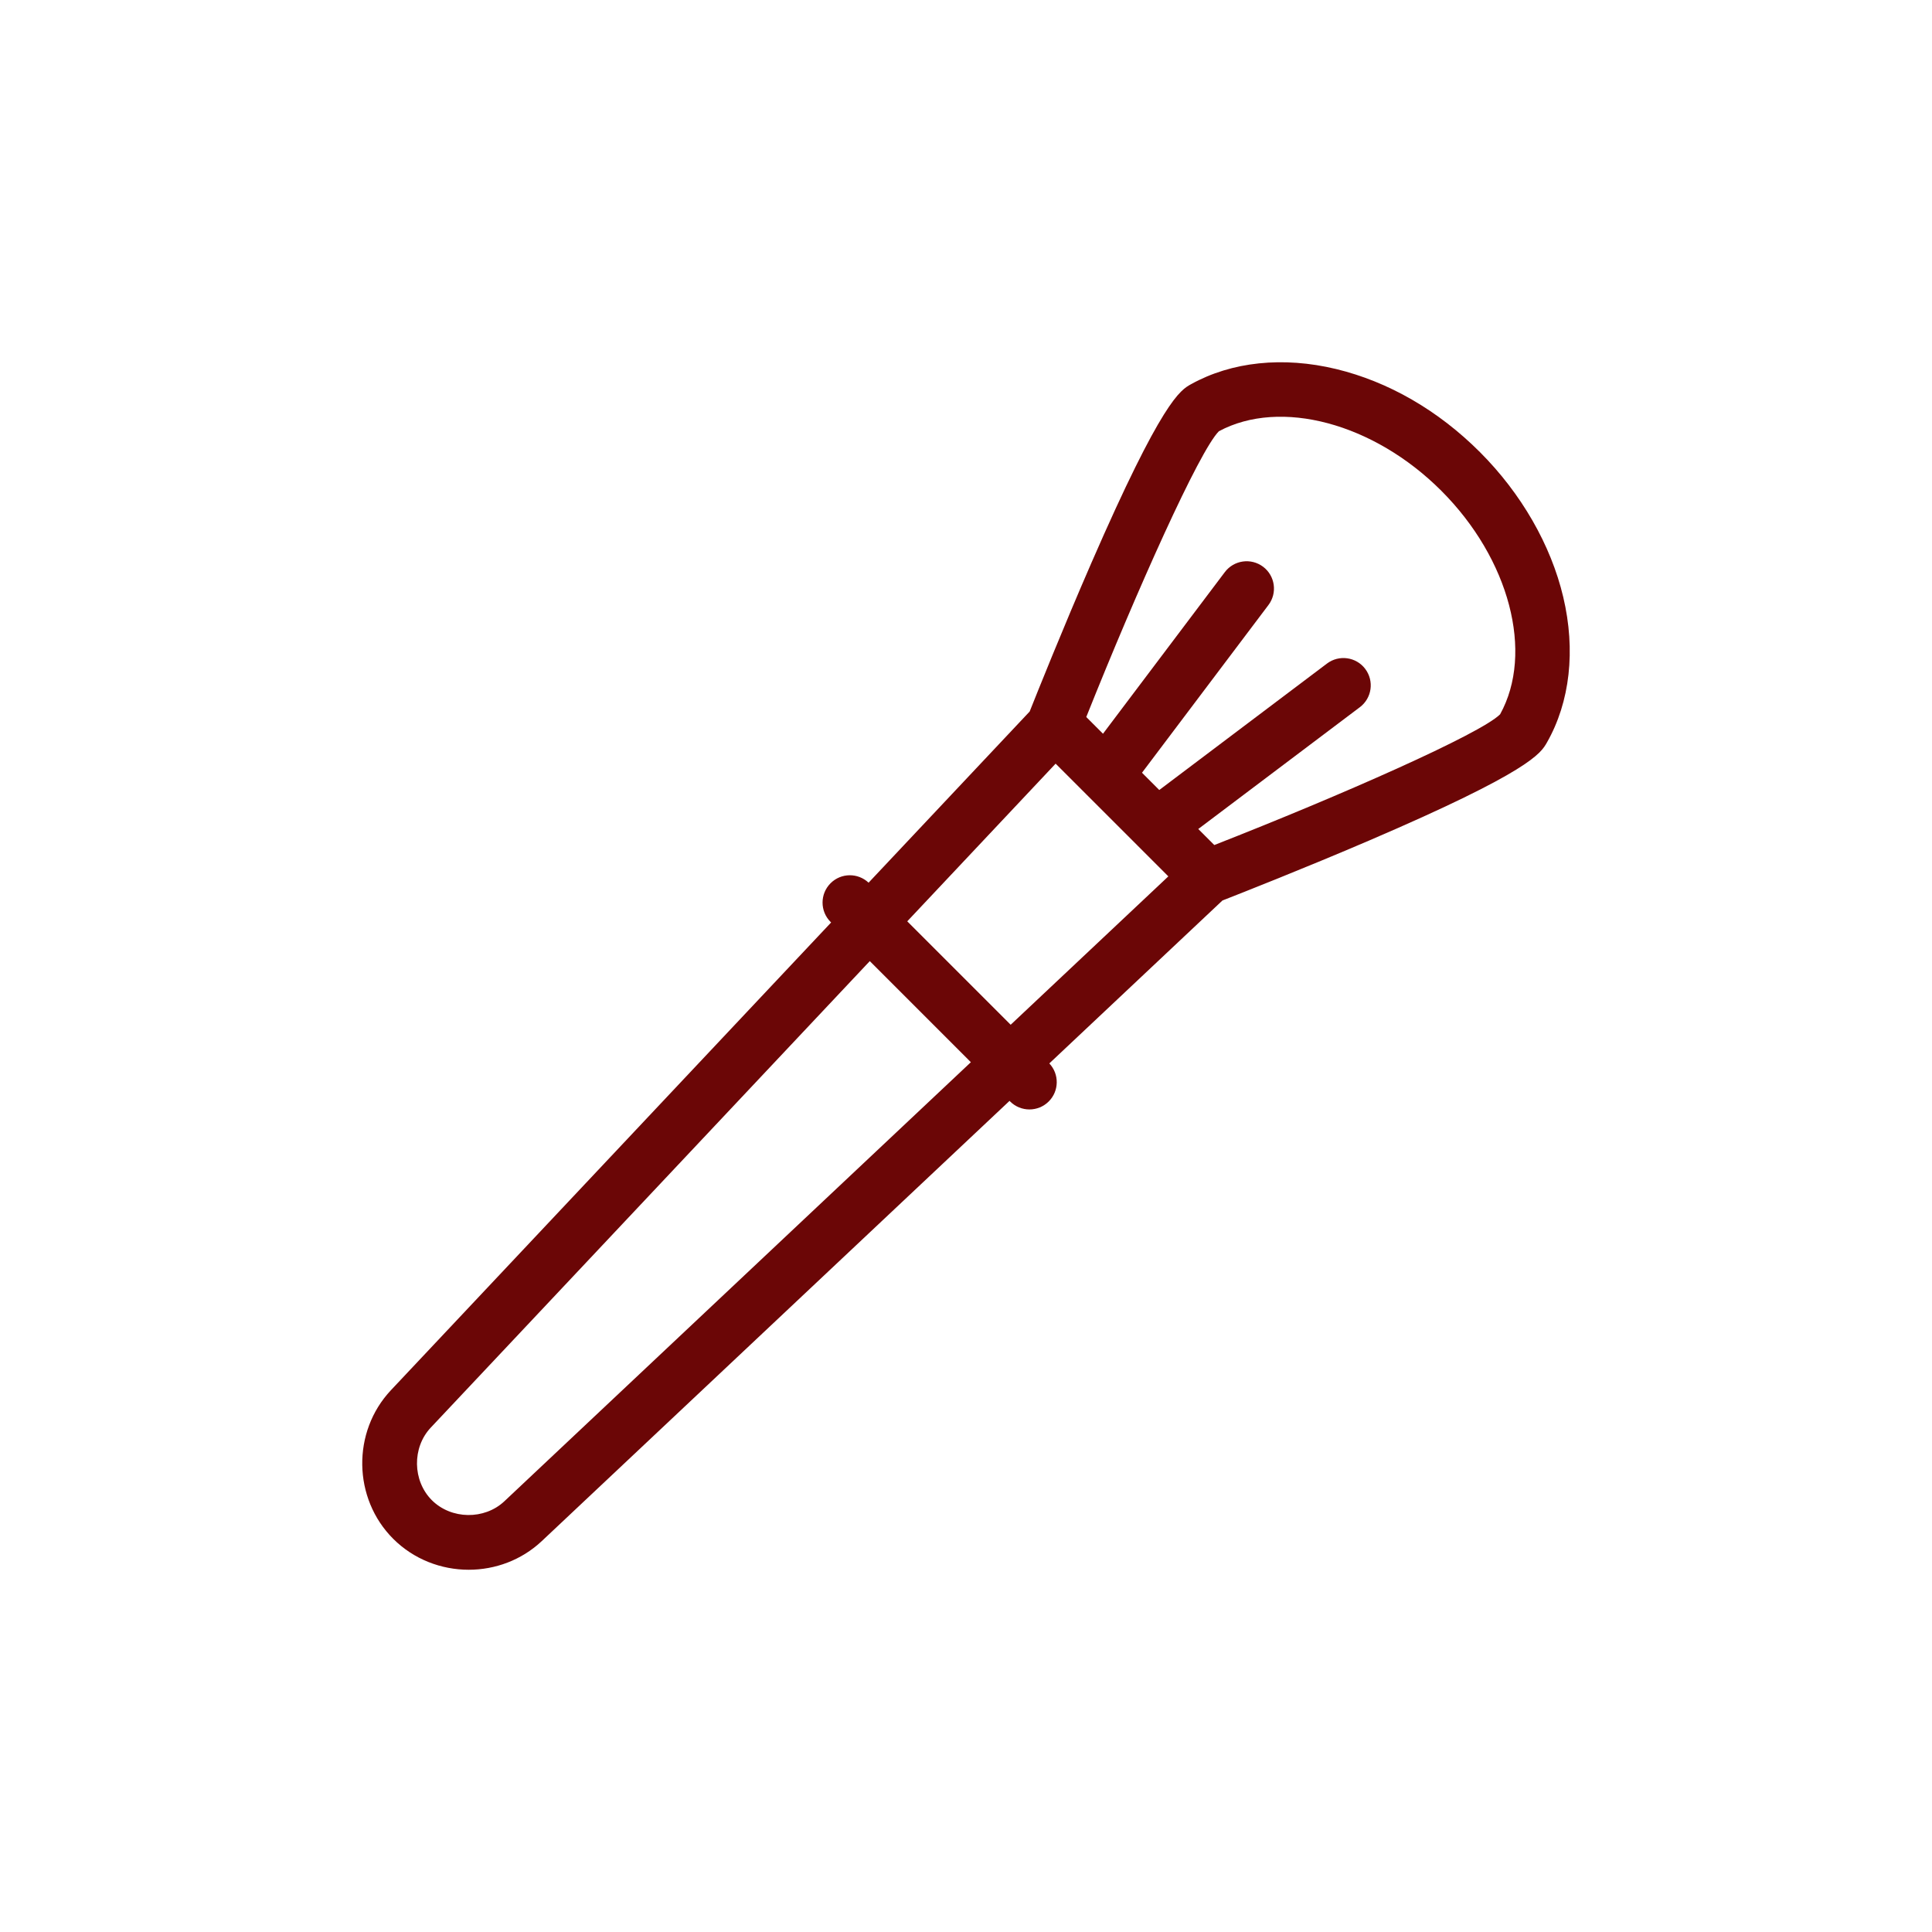 <svg width="64" height="64" viewBox="0 0 64 64" fill="none" xmlns="http://www.w3.org/2000/svg">
<rect width="64" height="64" fill="white"/>
<g clip-path="url(#clip0_1_163)">
<path d="M51.784 19.776C51.376 18.052 50.395 16.348 49.024 14.976C47.642 13.594 45.994 12.643 44.258 12.224C42.506 11.802 40.801 11.98 39.455 12.727C39.098 12.925 38.501 13.256 36.15 18.655C35.201 20.835 34.342 22.984 34.109 23.57L28.773 29.24C28.418 28.906 27.86 28.912 27.513 29.259C27.16 29.613 27.16 30.186 27.513 30.539L27.532 30.558L12.951 46.051C11.654 47.429 11.688 49.637 13.025 50.975C13.708 51.657 14.617 52 15.527 52C16.4 52 17.274 51.684 17.949 51.049L33.442 36.468L33.461 36.487C33.814 36.84 34.388 36.84 34.741 36.487C35.088 36.14 35.094 35.582 34.76 35.227L40.495 29.83C41.091 29.597 43.205 28.765 45.351 27.845C50.7 25.55 51.039 24.955 51.242 24.6C52.01 23.254 52.202 21.541 51.784 19.776ZM16.708 49.731C16.047 50.353 14.947 50.337 14.305 49.695C13.664 49.053 13.647 47.953 14.269 47.292L28.813 31.838L32.161 35.187L16.708 49.731ZM33.48 33.946L30.054 30.52L34.969 25.297L35.983 26.311C35.99 26.318 35.996 26.324 36.003 26.331L37.672 27.999C37.676 28.005 37.681 28.01 37.687 28.015L38.703 29.031L33.48 33.946ZM49.693 23.662C49.051 24.307 44.415 26.352 40.225 27.993L39.694 27.462L45.048 23.426C45.447 23.125 45.526 22.558 45.225 22.158C44.925 21.76 44.357 21.68 43.958 21.981L38.402 26.17L37.83 25.598L42.019 20.042C42.32 19.643 42.241 19.075 41.842 18.774C41.442 18.474 40.875 18.553 40.574 18.952L36.538 24.306L35.984 23.752C37.662 19.547 39.73 14.929 40.378 14.285C42.416 13.192 45.503 14.015 47.744 16.256C50.006 18.518 50.82 21.623 49.693 23.662Z" fill="#6B0606"/>
</g>
<defs>
<clipPath id="clip0_1_163">
<rect width="40" height="40" fill="white" transform="translate(12 12)"/>
</clipPath>
</defs>
</svg>

